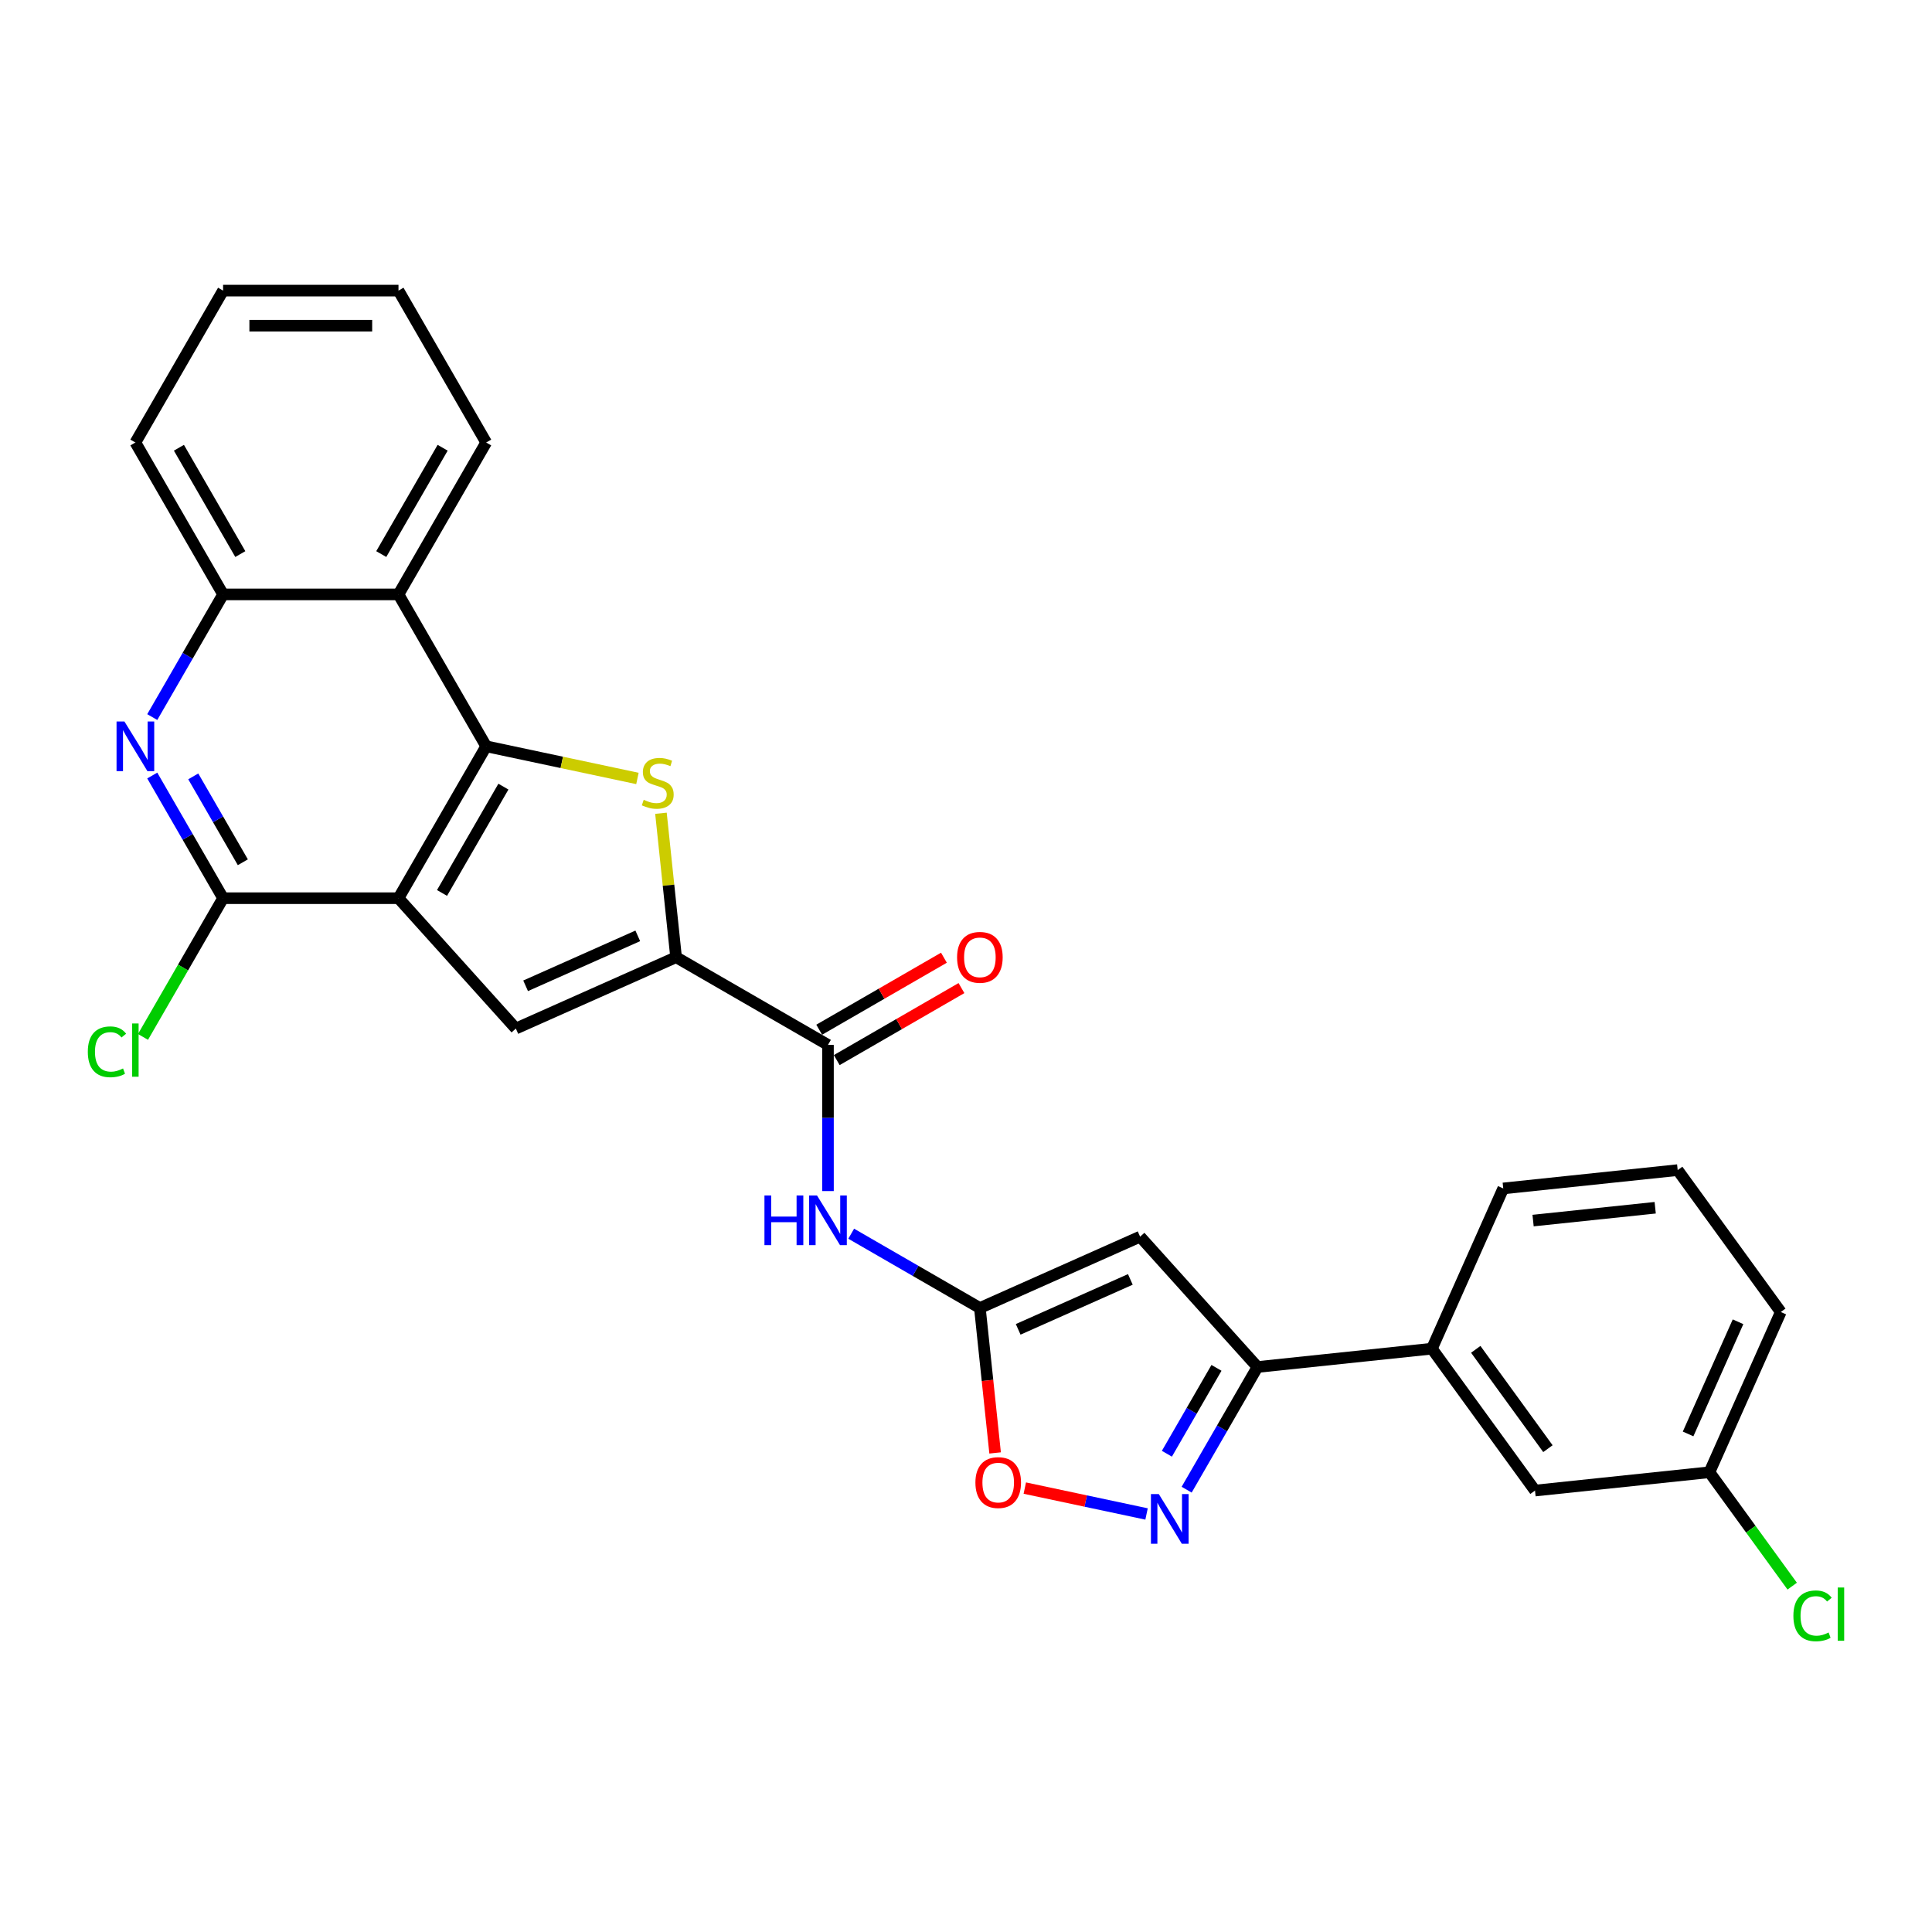 <?xml version='1.0' encoding='iso-8859-1'?>
<svg version='1.1' baseProfile='full'
              xmlns='http://www.w3.org/2000/svg'
                      xmlns:rdkit='http://www.rdkit.org/xml'
                      xmlns:xlink='http://www.w3.org/1999/xlink'
                  xml:space='preserve'
width='1000px' height='1000px' viewBox='0 0 1000 1000'>
<!-- END OF HEADER -->
<rect style='opacity:1.0;fill:#FFFFFF;stroke:none' width='1000' height='1000' x='0' y='0'> </rect>
<path class='bond-0' d='M 206.254,464.907 L 251.646,386.285' style='fill:none;fill-rule:evenodd;stroke:#000000;stroke-width:6px;stroke-linecap:butt;stroke-linejoin:miter;stroke-opacity:1' />
<path class='bond-0' d='M 228.787,462.192 L 260.562,407.157' style='fill:none;fill-rule:evenodd;stroke:#000000;stroke-width:6px;stroke-linecap:butt;stroke-linejoin:miter;stroke-opacity:1' />
<path class='bond-3' d='M 206.254,464.907 L 267.001,532.374' style='fill:none;fill-rule:evenodd;stroke:#000000;stroke-width:6px;stroke-linecap:butt;stroke-linejoin:miter;stroke-opacity:1' />
<path class='bond-4' d='M 206.254,464.907 L 115.468,464.907' style='fill:none;fill-rule:evenodd;stroke:#000000;stroke-width:6px;stroke-linecap:butt;stroke-linejoin:miter;stroke-opacity:1' />
<path class='bond-1' d='M 251.646,386.285 L 290.791,394.605' style='fill:none;fill-rule:evenodd;stroke:#000000;stroke-width:6px;stroke-linecap:butt;stroke-linejoin:miter;stroke-opacity:1' />
<path class='bond-1' d='M 290.791,394.605 L 329.935,402.925' style='fill:none;fill-rule:evenodd;stroke:#CCCC00;stroke-width:6px;stroke-linecap:butt;stroke-linejoin:miter;stroke-opacity:1' />
<path class='bond-11' d='M 251.646,386.285 L 206.254,307.662' style='fill:none;fill-rule:evenodd;stroke:#000000;stroke-width:6px;stroke-linecap:butt;stroke-linejoin:miter;stroke-opacity:1' />
<path class='bond-28' d='M 342.106,420.939 L 346.022,458.193' style='fill:none;fill-rule:evenodd;stroke:#CCCC00;stroke-width:6px;stroke-linecap:butt;stroke-linejoin:miter;stroke-opacity:1' />
<path class='bond-28' d='M 346.022,458.193 L 349.938,495.448' style='fill:none;fill-rule:evenodd;stroke:#000000;stroke-width:6px;stroke-linecap:butt;stroke-linejoin:miter;stroke-opacity:1' />
<path class='bond-2' d='M 349.938,495.448 L 267.001,532.374' style='fill:none;fill-rule:evenodd;stroke:#000000;stroke-width:6px;stroke-linecap:butt;stroke-linejoin:miter;stroke-opacity:1' />
<path class='bond-2' d='M 330.112,484.4 L 272.056,510.248' style='fill:none;fill-rule:evenodd;stroke:#000000;stroke-width:6px;stroke-linecap:butt;stroke-linejoin:miter;stroke-opacity:1' />
<path class='bond-9' d='M 349.938,495.448 L 428.56,540.841' style='fill:none;fill-rule:evenodd;stroke:#000000;stroke-width:6px;stroke-linecap:butt;stroke-linejoin:miter;stroke-opacity:1' />
<path class='bond-8' d='M 115.468,464.907 L 97.138,433.158' style='fill:none;fill-rule:evenodd;stroke:#000000;stroke-width:6px;stroke-linecap:butt;stroke-linejoin:miter;stroke-opacity:1' />
<path class='bond-8' d='M 97.138,433.158 L 78.808,401.41' style='fill:none;fill-rule:evenodd;stroke:#0000FF;stroke-width:6px;stroke-linecap:butt;stroke-linejoin:miter;stroke-opacity:1' />
<path class='bond-8' d='M 125.694,446.304 L 112.863,424.08' style='fill:none;fill-rule:evenodd;stroke:#000000;stroke-width:6px;stroke-linecap:butt;stroke-linejoin:miter;stroke-opacity:1' />
<path class='bond-8' d='M 112.863,424.08 L 100.031,401.856' style='fill:none;fill-rule:evenodd;stroke:#0000FF;stroke-width:6px;stroke-linecap:butt;stroke-linejoin:miter;stroke-opacity:1' />
<path class='bond-18' d='M 115.468,464.907 L 94.742,500.806' style='fill:none;fill-rule:evenodd;stroke:#000000;stroke-width:6px;stroke-linecap:butt;stroke-linejoin:miter;stroke-opacity:1' />
<path class='bond-18' d='M 94.742,500.806 L 74.016,536.705' style='fill:none;fill-rule:evenodd;stroke:#00CC00;stroke-width:6px;stroke-linecap:butt;stroke-linejoin:miter;stroke-opacity:1' />
<path class='bond-5' d='M 507.183,677.019 L 473.882,657.793' style='fill:none;fill-rule:evenodd;stroke:#000000;stroke-width:6px;stroke-linecap:butt;stroke-linejoin:miter;stroke-opacity:1' />
<path class='bond-5' d='M 473.882,657.793 L 440.58,638.566' style='fill:none;fill-rule:evenodd;stroke:#0000FF;stroke-width:6px;stroke-linecap:butt;stroke-linejoin:miter;stroke-opacity:1' />
<path class='bond-6' d='M 507.183,677.019 L 590.119,640.093' style='fill:none;fill-rule:evenodd;stroke:#000000;stroke-width:6px;stroke-linecap:butt;stroke-linejoin:miter;stroke-opacity:1' />
<path class='bond-6' d='M 527.008,688.068 L 585.064,662.22' style='fill:none;fill-rule:evenodd;stroke:#000000;stroke-width:6px;stroke-linecap:butt;stroke-linejoin:miter;stroke-opacity:1' />
<path class='bond-13' d='M 507.183,677.019 L 511.125,714.528' style='fill:none;fill-rule:evenodd;stroke:#000000;stroke-width:6px;stroke-linecap:butt;stroke-linejoin:miter;stroke-opacity:1' />
<path class='bond-13' d='M 511.125,714.528 L 515.067,752.037' style='fill:none;fill-rule:evenodd;stroke:#FF0000;stroke-width:6px;stroke-linecap:butt;stroke-linejoin:miter;stroke-opacity:1' />
<path class='bond-10' d='M 590.119,640.093 L 650.867,707.56' style='fill:none;fill-rule:evenodd;stroke:#000000;stroke-width:6px;stroke-linecap:butt;stroke-linejoin:miter;stroke-opacity:1' />
<path class='bond-7' d='M 593.454,783.628 L 561.946,776.93' style='fill:none;fill-rule:evenodd;stroke:#0000FF;stroke-width:6px;stroke-linecap:butt;stroke-linejoin:miter;stroke-opacity:1' />
<path class='bond-7' d='M 561.946,776.93 L 530.437,770.233' style='fill:none;fill-rule:evenodd;stroke:#FF0000;stroke-width:6px;stroke-linecap:butt;stroke-linejoin:miter;stroke-opacity:1' />
<path class='bond-31' d='M 614.206,771.058 L 632.537,739.309' style='fill:none;fill-rule:evenodd;stroke:#0000FF;stroke-width:6px;stroke-linecap:butt;stroke-linejoin:miter;stroke-opacity:1' />
<path class='bond-31' d='M 632.537,739.309 L 650.867,707.56' style='fill:none;fill-rule:evenodd;stroke:#000000;stroke-width:6px;stroke-linecap:butt;stroke-linejoin:miter;stroke-opacity:1' />
<path class='bond-31' d='M 603.981,752.455 L 616.812,730.23' style='fill:none;fill-rule:evenodd;stroke:#0000FF;stroke-width:6px;stroke-linecap:butt;stroke-linejoin:miter;stroke-opacity:1' />
<path class='bond-31' d='M 616.812,730.23 L 629.643,708.006' style='fill:none;fill-rule:evenodd;stroke:#000000;stroke-width:6px;stroke-linecap:butt;stroke-linejoin:miter;stroke-opacity:1' />
<path class='bond-14' d='M 78.808,371.16 L 97.138,339.411' style='fill:none;fill-rule:evenodd;stroke:#0000FF;stroke-width:6px;stroke-linecap:butt;stroke-linejoin:miter;stroke-opacity:1' />
<path class='bond-14' d='M 97.138,339.411 L 115.468,307.662' style='fill:none;fill-rule:evenodd;stroke:#000000;stroke-width:6px;stroke-linecap:butt;stroke-linejoin:miter;stroke-opacity:1' />
<path class='bond-12' d='M 428.56,540.841 L 428.56,578.671' style='fill:none;fill-rule:evenodd;stroke:#000000;stroke-width:6px;stroke-linecap:butt;stroke-linejoin:miter;stroke-opacity:1' />
<path class='bond-12' d='M 428.56,578.671 L 428.56,616.502' style='fill:none;fill-rule:evenodd;stroke:#0000FF;stroke-width:6px;stroke-linecap:butt;stroke-linejoin:miter;stroke-opacity:1' />
<path class='bond-16' d='M 433.1,548.703 L 465.375,530.069' style='fill:none;fill-rule:evenodd;stroke:#000000;stroke-width:6px;stroke-linecap:butt;stroke-linejoin:miter;stroke-opacity:1' />
<path class='bond-16' d='M 465.375,530.069 L 497.65,511.435' style='fill:none;fill-rule:evenodd;stroke:#FF0000;stroke-width:6px;stroke-linecap:butt;stroke-linejoin:miter;stroke-opacity:1' />
<path class='bond-16' d='M 424.021,532.979 L 456.296,514.345' style='fill:none;fill-rule:evenodd;stroke:#000000;stroke-width:6px;stroke-linecap:butt;stroke-linejoin:miter;stroke-opacity:1' />
<path class='bond-16' d='M 456.296,514.345 L 488.572,495.71' style='fill:none;fill-rule:evenodd;stroke:#FF0000;stroke-width:6px;stroke-linecap:butt;stroke-linejoin:miter;stroke-opacity:1' />
<path class='bond-15' d='M 650.867,707.56 L 741.155,698.07' style='fill:none;fill-rule:evenodd;stroke:#000000;stroke-width:6px;stroke-linecap:butt;stroke-linejoin:miter;stroke-opacity:1' />
<path class='bond-21' d='M 206.254,307.662 L 251.646,229.04' style='fill:none;fill-rule:evenodd;stroke:#000000;stroke-width:6px;stroke-linecap:butt;stroke-linejoin:miter;stroke-opacity:1' />
<path class='bond-21' d='M 197.338,286.79 L 229.113,231.755' style='fill:none;fill-rule:evenodd;stroke:#000000;stroke-width:6px;stroke-linecap:butt;stroke-linejoin:miter;stroke-opacity:1' />
<path class='bond-29' d='M 206.254,307.662 L 115.468,307.662' style='fill:none;fill-rule:evenodd;stroke:#000000;stroke-width:6px;stroke-linecap:butt;stroke-linejoin:miter;stroke-opacity:1' />
<path class='bond-23' d='M 115.468,307.662 L 70.076,229.04' style='fill:none;fill-rule:evenodd;stroke:#000000;stroke-width:6px;stroke-linecap:butt;stroke-linejoin:miter;stroke-opacity:1' />
<path class='bond-23' d='M 124.384,286.79 L 92.609,231.755' style='fill:none;fill-rule:evenodd;stroke:#000000;stroke-width:6px;stroke-linecap:butt;stroke-linejoin:miter;stroke-opacity:1' />
<path class='bond-17' d='M 741.155,698.07 L 794.517,771.517' style='fill:none;fill-rule:evenodd;stroke:#000000;stroke-width:6px;stroke-linecap:butt;stroke-linejoin:miter;stroke-opacity:1' />
<path class='bond-17' d='M 763.849,698.415 L 801.202,749.828' style='fill:none;fill-rule:evenodd;stroke:#000000;stroke-width:6px;stroke-linecap:butt;stroke-linejoin:miter;stroke-opacity:1' />
<path class='bond-22' d='M 741.155,698.07 L 778.081,615.134' style='fill:none;fill-rule:evenodd;stroke:#000000;stroke-width:6px;stroke-linecap:butt;stroke-linejoin:miter;stroke-opacity:1' />
<path class='bond-19' d='M 794.517,771.517 L 884.805,762.028' style='fill:none;fill-rule:evenodd;stroke:#000000;stroke-width:6px;stroke-linecap:butt;stroke-linejoin:miter;stroke-opacity:1' />
<path class='bond-20' d='M 884.805,762.028 L 906.223,791.507' style='fill:none;fill-rule:evenodd;stroke:#000000;stroke-width:6px;stroke-linecap:butt;stroke-linejoin:miter;stroke-opacity:1' />
<path class='bond-20' d='M 906.223,791.507 L 927.641,820.985' style='fill:none;fill-rule:evenodd;stroke:#00CC00;stroke-width:6px;stroke-linecap:butt;stroke-linejoin:miter;stroke-opacity:1' />
<path class='bond-32' d='M 884.805,762.028 L 921.731,679.091' style='fill:none;fill-rule:evenodd;stroke:#000000;stroke-width:6px;stroke-linecap:butt;stroke-linejoin:miter;stroke-opacity:1' />
<path class='bond-32' d='M 873.757,742.202 L 899.605,684.146' style='fill:none;fill-rule:evenodd;stroke:#000000;stroke-width:6px;stroke-linecap:butt;stroke-linejoin:miter;stroke-opacity:1' />
<path class='bond-26' d='M 251.646,229.04 L 206.254,150.417' style='fill:none;fill-rule:evenodd;stroke:#000000;stroke-width:6px;stroke-linecap:butt;stroke-linejoin:miter;stroke-opacity:1' />
<path class='bond-24' d='M 778.081,615.134 L 868.369,605.644' style='fill:none;fill-rule:evenodd;stroke:#000000;stroke-width:6px;stroke-linecap:butt;stroke-linejoin:miter;stroke-opacity:1' />
<path class='bond-24' d='M 793.522,631.768 L 856.724,625.125' style='fill:none;fill-rule:evenodd;stroke:#000000;stroke-width:6px;stroke-linecap:butt;stroke-linejoin:miter;stroke-opacity:1' />
<path class='bond-27' d='M 70.076,229.04 L 115.468,150.417' style='fill:none;fill-rule:evenodd;stroke:#000000;stroke-width:6px;stroke-linecap:butt;stroke-linejoin:miter;stroke-opacity:1' />
<path class='bond-25' d='M 868.369,605.644 L 921.731,679.091' style='fill:none;fill-rule:evenodd;stroke:#000000;stroke-width:6px;stroke-linecap:butt;stroke-linejoin:miter;stroke-opacity:1' />
<path class='bond-30' d='M 206.254,150.417 L 115.468,150.417' style='fill:none;fill-rule:evenodd;stroke:#000000;stroke-width:6px;stroke-linecap:butt;stroke-linejoin:miter;stroke-opacity:1' />
<path class='bond-30' d='M 192.636,168.574 L 129.086,168.574' style='fill:none;fill-rule:evenodd;stroke:#000000;stroke-width:6px;stroke-linecap:butt;stroke-linejoin:miter;stroke-opacity:1' />
<path  class='atom-2' d='M 333.185 413.984
Q 333.476 414.093, 334.674 414.602
Q 335.872 415.11, 337.18 415.437
Q 338.523 415.728, 339.831 415.728
Q 342.264 415.728, 343.68 414.565
Q 345.096 413.367, 345.096 411.297
Q 345.096 409.881, 344.37 409.009
Q 343.68 408.138, 342.591 407.666
Q 341.501 407.194, 339.685 406.649
Q 337.398 405.959, 336.018 405.305
Q 334.674 404.652, 333.694 403.272
Q 332.749 401.892, 332.749 399.568
Q 332.749 396.336, 334.928 394.338
Q 337.143 392.341, 341.501 392.341
Q 344.479 392.341, 347.856 393.757
L 347.021 396.554
Q 343.934 395.283, 341.61 395.283
Q 339.104 395.283, 337.725 396.336
Q 336.345 397.353, 336.381 399.132
Q 336.381 400.512, 337.071 401.347
Q 337.797 402.182, 338.814 402.654
Q 339.867 403.126, 341.61 403.671
Q 343.934 404.397, 345.314 405.124
Q 346.694 405.85, 347.675 407.339
Q 348.691 408.792, 348.691 411.297
Q 348.691 414.856, 346.295 416.781
Q 343.934 418.669, 339.976 418.669
Q 337.688 418.669, 335.945 418.161
Q 334.238 417.688, 332.205 416.853
L 333.185 413.984
' fill='#CCCC00'/>
<path  class='atom-8' d='M 599.791 773.327
L 608.216 786.945
Q 609.051 788.289, 610.395 790.722
Q 611.738 793.155, 611.811 793.3
L 611.811 773.327
L 615.224 773.327
L 615.224 799.038
L 611.702 799.038
L 602.66 784.149
Q 601.607 782.406, 600.481 780.409
Q 599.391 778.411, 599.065 777.794
L 599.065 799.038
L 595.724 799.038
L 595.724 773.327
L 599.791 773.327
' fill='#0000FF'/>
<path  class='atom-9' d='M 64.392 373.43
L 72.817 387.047
Q 73.653 388.391, 74.996 390.824
Q 76.34 393.257, 76.412 393.402
L 76.412 373.43
L 79.826 373.43
L 79.826 399.14
L 76.303 399.14
L 67.261 384.251
Q 66.208 382.508, 65.082 380.511
Q 63.993 378.513, 63.666 377.896
L 63.666 399.14
L 60.325 399.14
L 60.325 373.43
L 64.392 373.43
' fill='#0000FF'/>
<path  class='atom-13' d='M 395.678 618.771
L 399.164 618.771
L 399.164 629.702
L 412.31 629.702
L 412.31 618.771
L 415.796 618.771
L 415.796 644.482
L 412.31 644.482
L 412.31 632.607
L 399.164 632.607
L 399.164 644.482
L 395.678 644.482
L 395.678 618.771
' fill='#0000FF'/>
<path  class='atom-13' d='M 422.877 618.771
L 431.302 632.389
Q 432.137 633.733, 433.481 636.166
Q 434.824 638.599, 434.897 638.744
L 434.897 618.771
L 438.311 618.771
L 438.311 644.482
L 434.788 644.482
L 425.746 629.593
Q 424.693 627.85, 423.567 625.852
Q 422.478 623.855, 422.151 623.238
L 422.151 644.482
L 418.81 644.482
L 418.81 618.771
L 422.877 618.771
' fill='#0000FF'/>
<path  class='atom-14' d='M 504.87 767.38
Q 504.87 761.207, 507.921 757.757
Q 510.971 754.307, 516.672 754.307
Q 522.374 754.307, 525.424 757.757
Q 528.475 761.207, 528.475 767.38
Q 528.475 773.626, 525.388 777.185
Q 522.301 780.707, 516.672 780.707
Q 511.007 780.707, 507.921 777.185
Q 504.87 773.662, 504.87 767.38
M 516.672 777.802
Q 520.594 777.802, 522.701 775.187
Q 524.843 772.537, 524.843 767.38
Q 524.843 762.332, 522.701 759.79
Q 520.594 757.212, 516.672 757.212
Q 512.751 757.212, 510.608 759.754
Q 508.502 762.296, 508.502 767.38
Q 508.502 772.573, 510.608 775.187
Q 512.751 777.802, 516.672 777.802
' fill='#FF0000'/>
<path  class='atom-17' d='M 495.381 495.521
Q 495.381 489.347, 498.431 485.898
Q 501.481 482.448, 507.183 482.448
Q 512.884 482.448, 515.935 485.898
Q 518.985 489.347, 518.985 495.521
Q 518.985 501.767, 515.898 505.326
Q 512.811 508.848, 507.183 508.848
Q 501.518 508.848, 498.431 505.326
Q 495.381 501.803, 495.381 495.521
M 507.183 505.943
Q 511.105 505.943, 513.211 503.328
Q 515.353 500.677, 515.353 495.521
Q 515.353 490.473, 513.211 487.931
Q 511.105 485.353, 507.183 485.353
Q 503.261 485.353, 501.118 487.895
Q 499.012 490.437, 499.012 495.521
Q 499.012 500.714, 501.118 503.328
Q 503.261 505.943, 507.183 505.943
' fill='#FF0000'/>
<path  class='atom-19' d='M 45.455 544.419
Q 45.455 538.028, 48.432 534.687
Q 51.446 531.31, 57.148 531.31
Q 62.45 531.31, 65.282 535.05
L 62.885 537.011
Q 60.815 534.288, 57.148 534.288
Q 53.262 534.288, 51.192 536.902
Q 49.159 539.481, 49.159 544.419
Q 49.159 549.503, 51.265 552.118
Q 53.407 554.733, 57.547 554.733
Q 60.38 554.733, 63.684 553.026
L 64.701 555.749
Q 63.357 556.621, 61.324 557.129
Q 59.29 557.638, 57.039 557.638
Q 51.446 557.638, 48.432 554.224
Q 45.455 550.811, 45.455 544.419
' fill='#00CC00'/>
<path  class='atom-19' d='M 68.405 529.749
L 71.746 529.749
L 71.746 557.311
L 68.405 557.311
L 68.405 529.749
' fill='#00CC00'/>
<path  class='atom-21' d='M 928.254 836.364
Q 928.254 829.973, 931.232 826.632
Q 934.246 823.255, 939.947 823.255
Q 945.249 823.255, 948.082 826.995
L 945.685 828.956
Q 943.615 826.233, 939.947 826.233
Q 936.062 826.233, 933.992 828.847
Q 931.958 831.426, 931.958 836.364
Q 931.958 841.448, 934.064 844.063
Q 936.207 846.678, 940.347 846.678
Q 943.179 846.678, 946.484 844.971
L 947.501 847.694
Q 946.157 848.566, 944.123 849.074
Q 942.09 849.583, 939.838 849.583
Q 934.246 849.583, 931.232 846.169
Q 928.254 842.756, 928.254 836.364
' fill='#00CC00'/>
<path  class='atom-21' d='M 951.205 821.694
L 954.545 821.694
L 954.545 849.256
L 951.205 849.256
L 951.205 821.694
' fill='#00CC00'/>
</svg>
